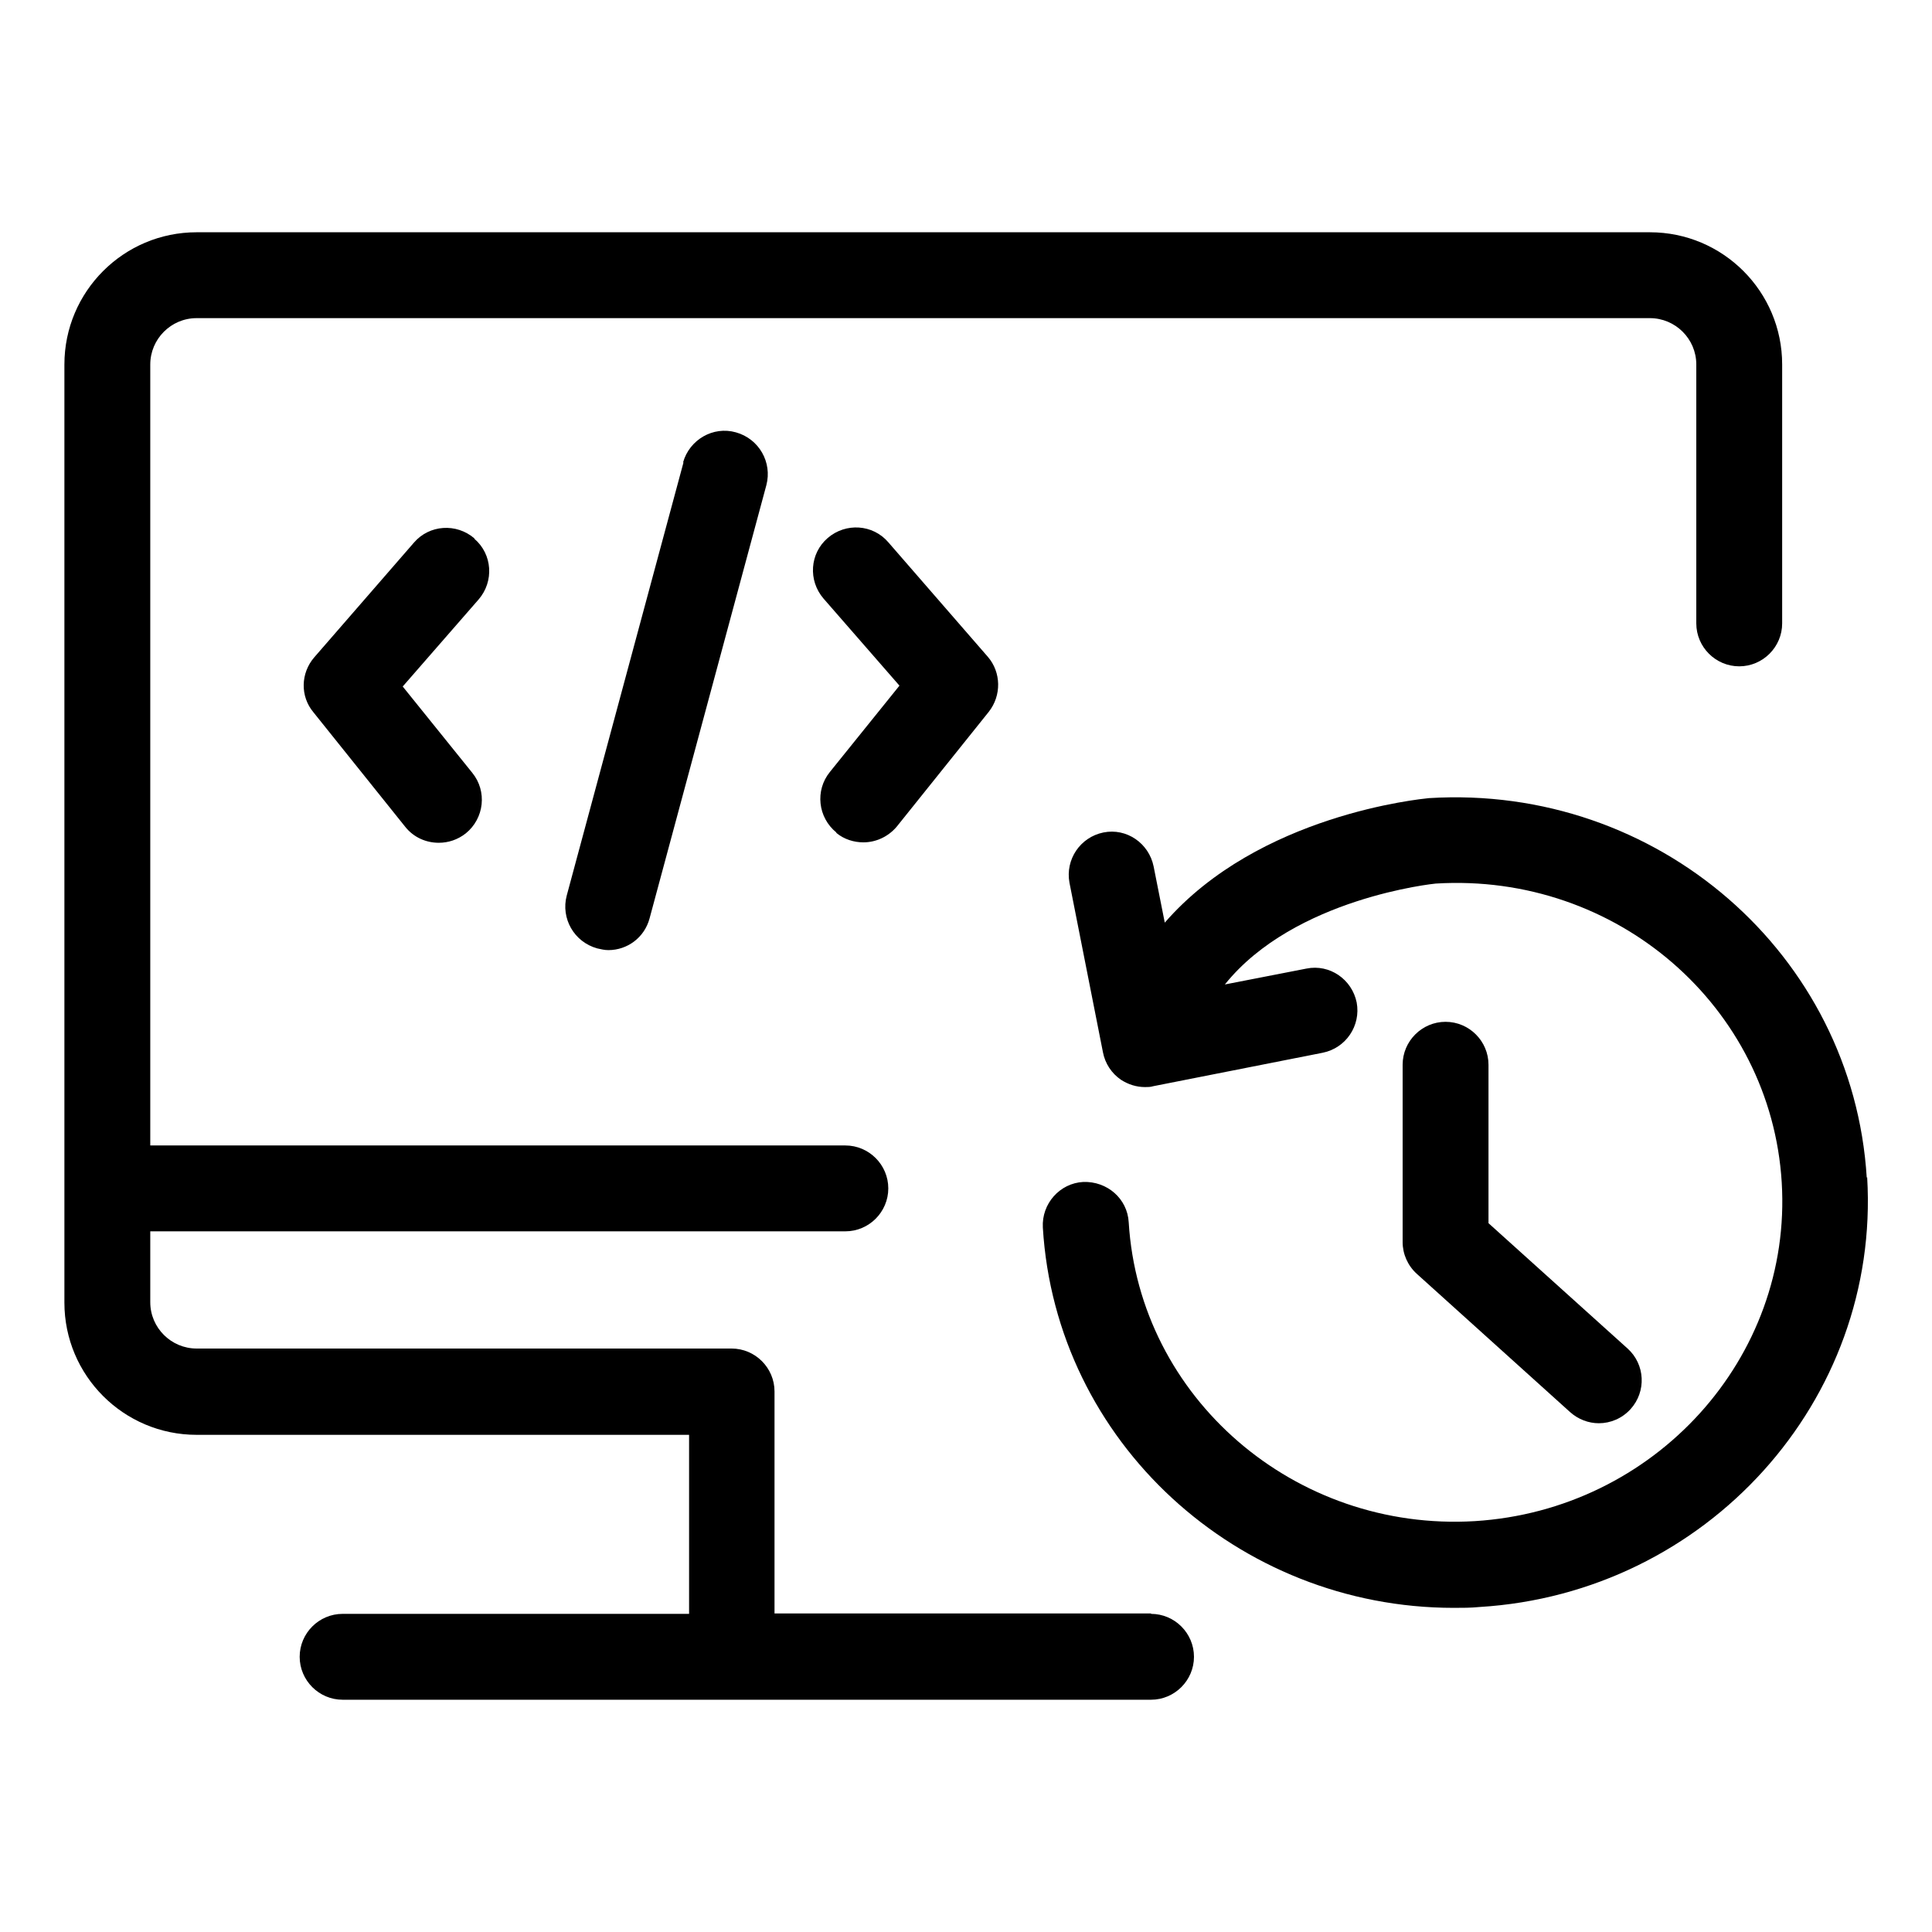 <?xml version="1.0" encoding="UTF-8"?><svg id="Layer_1" xmlns="http://www.w3.org/2000/svg" viewBox="0 0 45 45"><path d="M26.81,37.58h-8.77v-5.17c0-.55-.45-1-1-1H4.58c-.59,0-1.08-.48-1.08-1.08v-1.65h16.19c.55,0,1-.45,1-1s-.45-1-1-1H3.5V8.49c0-.59.48-1.08,1.08-1.08h33.85c.59,0,1.08.48,1.08,1.08v6.03c0,.55.45,1,1,1s1-.45,1-1v-6.03c0-1.7-1.38-3.08-3.08-3.08H4.58c-1.7,0-3.08,1.38-3.08,3.08v21.85c0,1.7,1.38,3.08,3.08,3.08h11.47v4.17H7.98c-.55,0-1,.45-1,1s.45,1,1,1h18.83c.55,0,1-.45,1-1s-.45-1-1-1Z"/><path d="M43.48,27.43c-.32-5.2-4.87-9.17-10.2-8.84-.18.02-3.96.38-6.15,2.9l-.26-1.31c-.11-.54-.63-.9-1.17-.79-.54.11-.89.63-.79,1.17l.78,3.95c.05.26.2.49.42.64.17.11.36.17.56.17.06,0,.13,0,.19-.02l3.95-.78c.54-.11.89-.63.79-1.17-.11-.54-.63-.9-1.17-.79l-1.9.37c1.62-2.02,4.9-2.35,4.91-2.35,4.22-.26,7.81,2.87,8.06,6.96.25,4.09-2.96,7.63-7.15,7.89-4.19.25-7.81-2.87-8.06-6.96-.03-.55-.5-.96-1.06-.94-.55.03-.97.51-.94,1.06.3,5,4.54,8.86,9.57,8.86.2,0,.4,0,.6-.02,5.29-.32,9.34-4.81,9.03-10.01Z"/><path d="M33.67,23.8c-.55,0-1,.45-1,1v4.13c0,.28.12.55.33.74l3.57,3.22c.19.17.43.26.67.26.27,0,.54-.11.74-.33.37-.41.34-1.04-.07-1.41l-3.24-2.92v-3.69c0-.55-.45-1-1-1Z"/><path d="M11.05,12.54c-.42-.36-1.05-.32-1.41.1l-2.32,2.67c-.32.37-.33.91-.02,1.28l2.14,2.67c.2.25.49.37.78.37.22,0,.44-.07.63-.22.43-.35.5-.98.15-1.41l-1.62-2.01,1.77-2.03c.36-.42.32-1.05-.1-1.41Z"/><path d="M19.48,19.4c.18.15.41.22.63.22.29,0,.58-.13.78-.37l2.14-2.67c.3-.38.29-.92-.02-1.28l-2.32-2.67c-.36-.42-.99-.46-1.41-.1-.42.36-.46.99-.1,1.41l1.77,2.03-1.62,2.01c-.35.43-.28,1.06.15,1.41Z"/><path d="M15.92,10.77l-2.72,10.09c-.14.53.17,1.08.71,1.23.09.02.17.04.26.04.44,0,.84-.29.96-.74l2.72-10.09c.14-.53-.17-1.08-.71-1.23-.53-.15-1.08.17-1.23.7Z"/></svg>